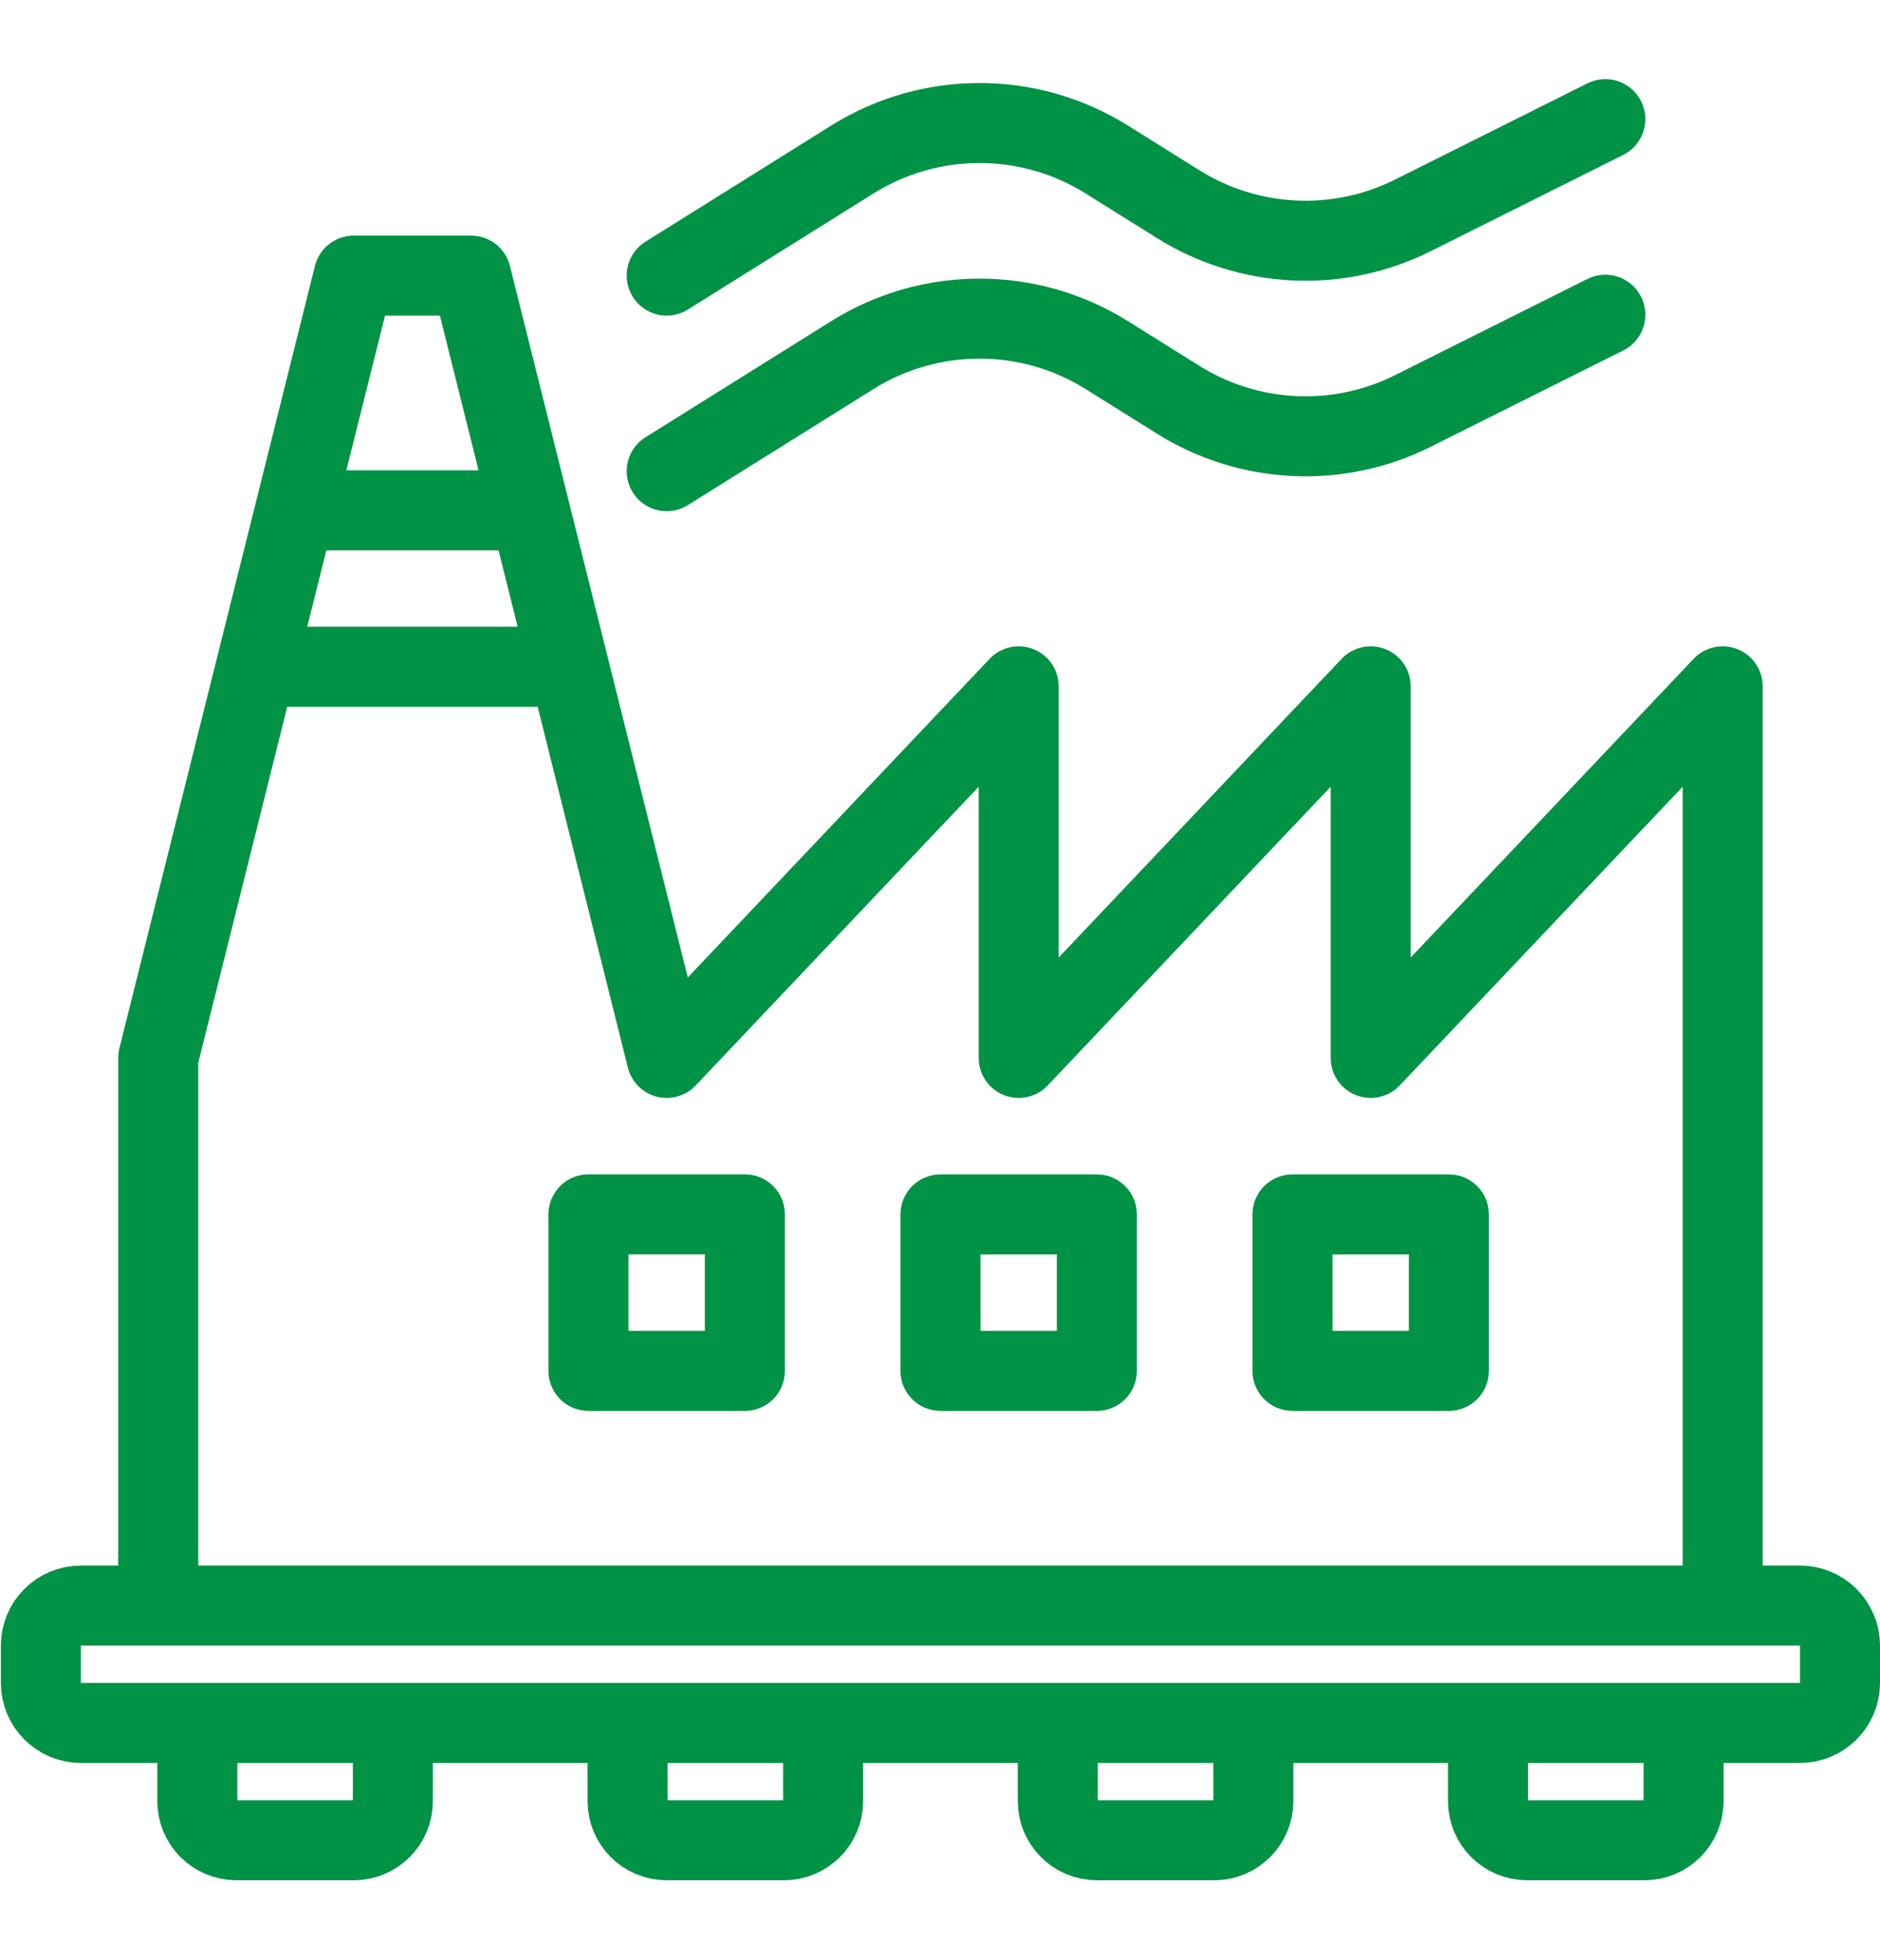 <svg width="47" height="49" viewBox="0 0 47 49" fill="none" xmlns="http://www.w3.org/2000/svg">
<path d="M4.933 45.022V45.022C4.933 45.562 5.371 46 5.911 46H8.844C9.384 46 9.822 45.562 9.822 45.022V45.022V44.067C9.822 43.514 9.374 43.067 8.822 43.067H5.933C5.381 43.067 4.933 43.514 4.933 44.067V45.022ZM15.689 45.022V44.067C15.689 43.514 16.137 43.067 16.689 43.067H19.578C20.13 43.067 20.578 43.514 20.578 44.067V45.022V45.022C20.578 45.562 20.14 46 19.6 46H16.667C16.127 46 15.689 45.562 15.689 45.022V45.022ZM26.444 45.022V44.067C26.444 43.514 26.892 43.067 27.444 43.067H30.333C30.886 43.067 31.333 43.514 31.333 44.067V45.022V45.022C31.333 45.562 30.896 46 30.356 46H27.422C26.882 46 26.444 45.562 26.444 45.022V45.022ZM37.2 45.022V44.067C37.2 43.514 37.648 43.067 38.2 43.067H41.089C41.641 43.067 42.089 43.514 42.089 44.067V45.022V45.022C42.089 45.562 41.651 46 41.111 46H38.178C37.638 46 37.2 45.562 37.2 45.022V45.022ZM2.022 40.133H45C45.552 40.133 46 40.581 46 41.133V42.067C46 42.619 45.552 43.067 45 43.067H2.022C1.47 43.067 1.022 42.619 1.022 42.067V41.133C1.022 40.581 1.47 40.133 2.022 40.133Z" stroke="#009245" stroke-width="2"/>
<path d="M3.956 26.445L2.985 26.202C2.966 26.281 2.956 26.363 2.956 26.445H3.956ZM8.844 6.889V5.889C8.386 5.889 7.986 6.201 7.874 6.646L8.844 6.889ZM11.778 6.889L12.748 6.646C12.637 6.201 12.237 5.889 11.778 5.889V6.889ZM16.667 26.445L15.697 26.687C15.785 27.041 16.06 27.319 16.413 27.412C16.766 27.504 17.142 27.397 17.393 27.132L16.667 26.445ZM25.467 17.156H26.467C26.467 16.746 26.217 16.378 25.837 16.227C25.456 16.075 25.022 16.171 24.741 16.468L25.467 17.156ZM25.467 26.445H24.467C24.467 26.854 24.716 27.222 25.096 27.373C25.477 27.525 25.911 27.429 26.193 27.132L25.467 26.445ZM34.267 17.156H35.267C35.267 16.746 35.017 16.378 34.637 16.227C34.257 16.075 33.822 16.171 33.541 16.468L34.267 17.156ZM34.267 26.445H33.267C33.267 26.854 33.516 27.222 33.897 27.373C34.277 27.525 34.711 27.429 34.993 27.132L34.267 26.445ZM43.067 17.156H44.067C44.067 16.746 43.817 16.378 43.437 16.227C43.056 16.075 42.622 16.171 42.341 16.468L43.067 17.156ZM23.511 30.356V29.356C22.959 29.356 22.511 29.803 22.511 30.356H23.511ZM23.511 34.267H22.511C22.511 34.819 22.959 35.267 23.511 35.267V34.267ZM27.422 34.267V35.267C27.974 35.267 28.422 34.819 28.422 34.267H27.422ZM27.422 30.356H28.422C28.422 29.803 27.974 29.356 27.422 29.356V30.356ZM32.311 30.356V29.356C31.759 29.356 31.311 29.803 31.311 30.356H32.311ZM32.311 34.267H31.311C31.311 34.819 31.759 35.267 32.311 35.267V34.267ZM36.222 34.267V35.267C36.775 35.267 37.222 34.819 37.222 34.267H36.222ZM36.222 30.356H37.222C37.222 29.803 36.775 29.356 36.222 29.356V30.356ZM4.956 40.133V26.445H2.956V40.133H4.956ZM8.844 7.889H11.778V5.889H8.844V7.889ZM17.393 27.132L26.193 17.843L24.741 16.468L15.941 25.757L17.393 27.132ZM24.467 17.156V26.445H26.467V17.156H24.467ZM26.193 27.132L34.993 17.843L33.541 16.468L24.741 25.757L26.193 27.132ZM33.267 17.156V26.445H35.267V17.156H33.267ZM34.993 27.132L43.793 17.843L42.341 16.468L33.541 25.757L34.993 27.132ZM42.067 17.156V26.445H44.067V17.156H42.067ZM42.067 26.445V40.133H44.067V26.445H42.067ZM8.348 12.998L9.815 7.131L7.874 6.646L6.408 12.513L8.348 12.998ZM10.808 7.131L12.274 12.998L14.215 12.513L12.748 6.646L10.808 7.131ZM7.378 13.756H13.245V11.756H7.378V13.756ZM22.511 30.356V34.267H24.511V30.356H22.511ZM23.511 35.267H27.422V33.267H23.511V35.267ZM28.422 34.267V30.356H26.422V34.267H28.422ZM27.422 29.356H23.511V31.356H27.422V29.356ZM31.311 30.356V34.267H33.311V30.356H31.311ZM32.311 35.267H36.222V33.267H32.311V35.267ZM37.222 34.267V30.356H35.222V34.267H37.222ZM36.222 29.356H32.311V31.356H36.222V29.356ZM4.926 26.687L7.37 16.909L5.43 16.424L2.985 26.202L4.926 26.687ZM7.37 16.909L8.348 12.998L6.408 12.513L5.43 16.424L7.37 16.909ZM12.274 12.998L13.252 16.909L15.192 16.424L14.215 12.513L12.274 12.998ZM13.252 16.909L15.697 26.687L17.637 26.202L15.192 16.424L13.252 16.909ZM6.4 17.667H14.222V15.667H6.4V17.667Z" fill="#009245"/>
<path d="M16.667 6.889L21.309 3.987C23.255 2.771 25.723 2.771 27.669 3.987L29.457 5.105C31.23 6.213 33.451 6.319 35.321 5.384L40.133 2.978" stroke="#009245" stroke-width="2" stroke-linecap="round" stroke-linejoin="round"/>
<path d="M16.667 11.778L21.309 8.876C23.255 7.66 25.723 7.66 27.669 8.876L29.457 9.994C31.23 11.102 33.451 11.208 35.321 10.273L40.133 7.867" stroke="#009245" stroke-width="2" stroke-linecap="round" stroke-linejoin="round"/>
<path d="M14.711 30.355H18.622V34.267H14.711V30.355Z" stroke="#009245" stroke-width="2" stroke-linejoin="round"/>
</svg>
